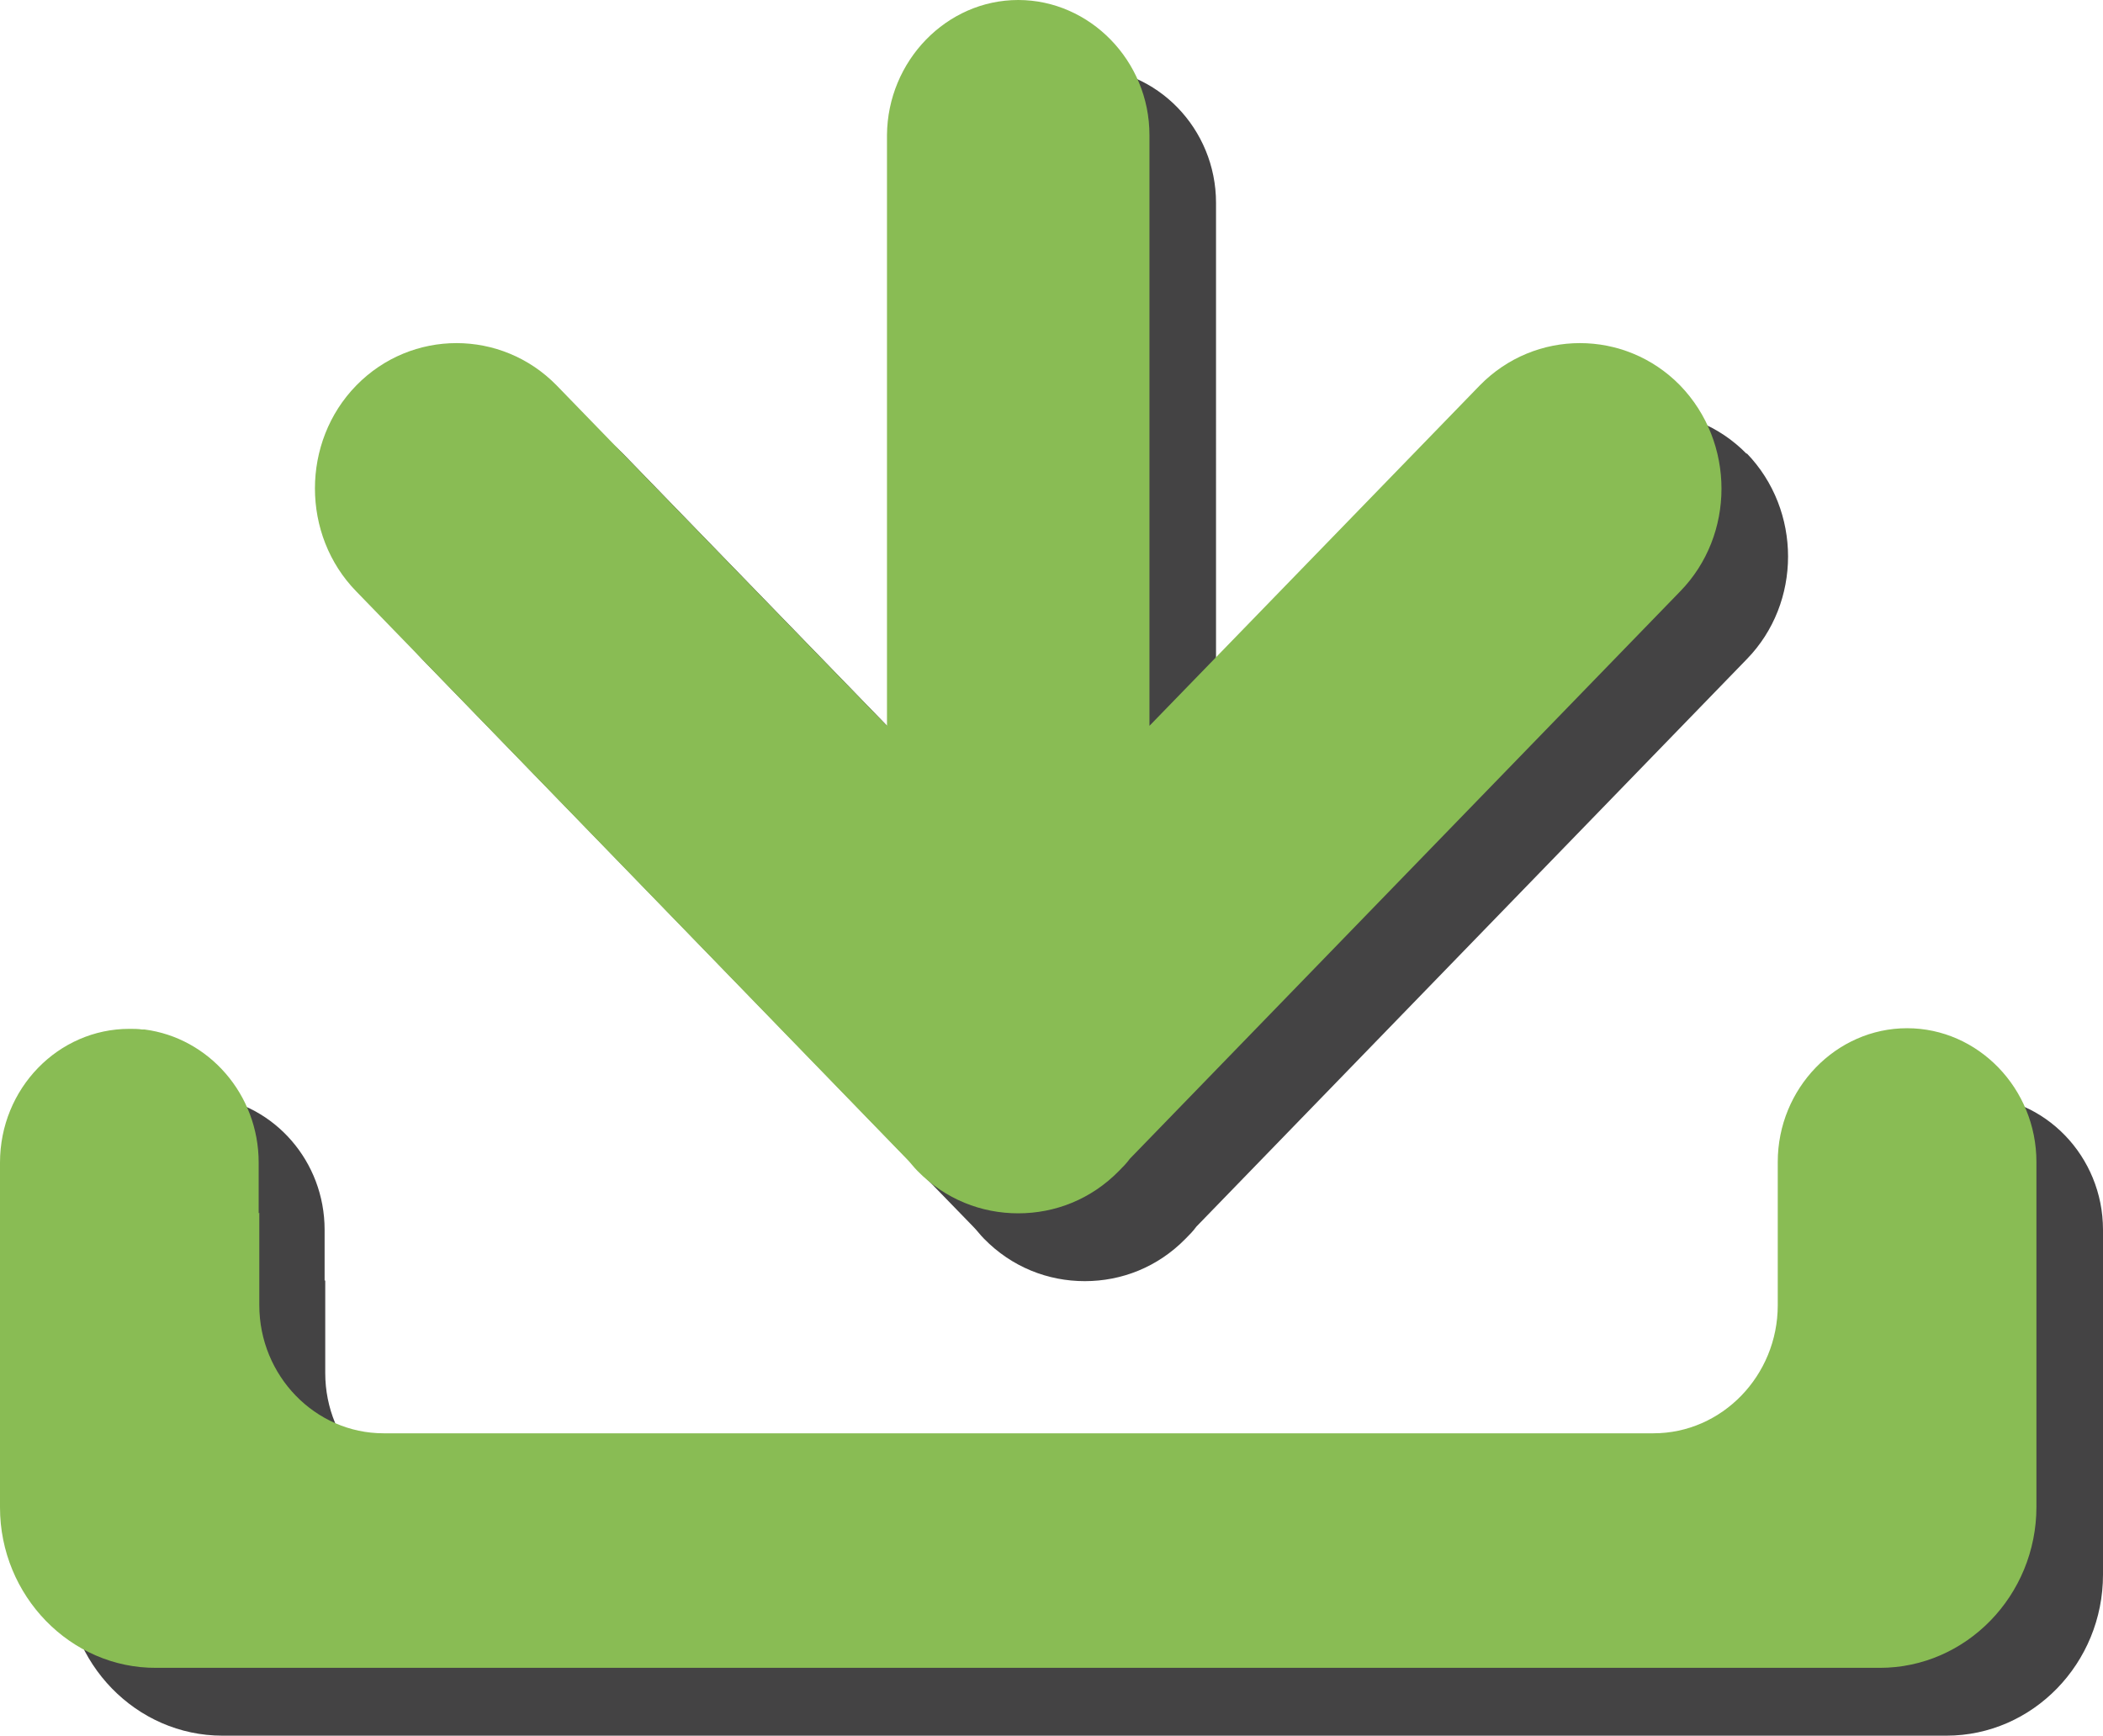 <?xml version="1.0" encoding="UTF-8"?><svg id="Layer_2" xmlns="http://www.w3.org/2000/svg" xmlns:xlink="http://www.w3.org/1999/xlink" viewBox="0 0 33.17 27.39"><defs><clipPath id="clippath"><rect width="33.17" height="27.39" style="fill:none;"/></clipPath></defs><g id="Layer_1-2"><g style="clip-path:url(#clippath);"><path d="M5.13,20.2v1.46c0,1.11,.88,2.02,1.96,2.02H27.13c1.08,0,1.96-.91,1.96-2.02v-2.26c0-1.16,.92-2.11,2.04-2.11s2.04,.95,2.04,2.11v5.44c0,1.4-1.11,2.54-2.47,2.54H3.51c-1.36,0-2.47-1.14-2.47-2.54v-5.44c0-1.16,.92-2.11,2.04-2.11,.07,0,.14,0,.2,.01h.04c1.01,.13,1.8,1.02,1.8,2.1v.8ZM27.55,7.15h0c.87,.9,.87,2.36,0,3.25l-8.68,8.95c-.05,.07-.11,.13-.17,.19-.44,.45-1.01,.67-1.59,.67-.58,0-1.15-.22-1.59-.67-.06-.06-.11-.13-.17-.19L6.67,10.41c-.87-.89-.87-2.36,0-3.25,.87-.89,2.29-.89,3.16,0l5.21,5.37V3.2c0-1.17,.93-2.13,2.07-2.13s2.07,.96,2.07,2.13V12.53l5.21-5.37c.87-.89,2.29-.89,3.16,0" style="fill:#444344;"/><path d="M4.09,19.13v1.46c0,1.11,.88,2.02,1.96,2.02H26.08c1.08,0,1.96-.91,1.96-2.02v-2.26c0-1.16,.92-2.11,2.04-2.11s2.04,.95,2.04,2.11v5.44c0,1.4-1.11,2.54-2.47,2.54H2.47C1.11,26.32,0,25.17,0,23.78v-5.44C0,17.17,.92,16.23,2.04,16.23c.07,0,.14,0,.2,.01h.04c1.01,.13,1.8,1.02,1.8,2.1v.8ZM26.5,6.08h0c.87,.9,.87,2.36,0,3.25l-8.68,8.95c-.05,.07-.11,.13-.17,.19-.44,.45-1.01,.67-1.59,.67-.58,0-1.15-.22-1.59-.67-.06-.06-.11-.13-.17-.19L5.62,9.33c-.87-.89-.87-2.36,0-3.25,.87-.89,2.29-.89,3.16,0l5.21,5.37V2.13C14,.96,14.93,0,16.06,0s2.07,.96,2.07,2.13V11.45l5.21-5.37c.87-.89,2.29-.89,3.16,0" style="fill:#89bc54;"/></g></g></svg>